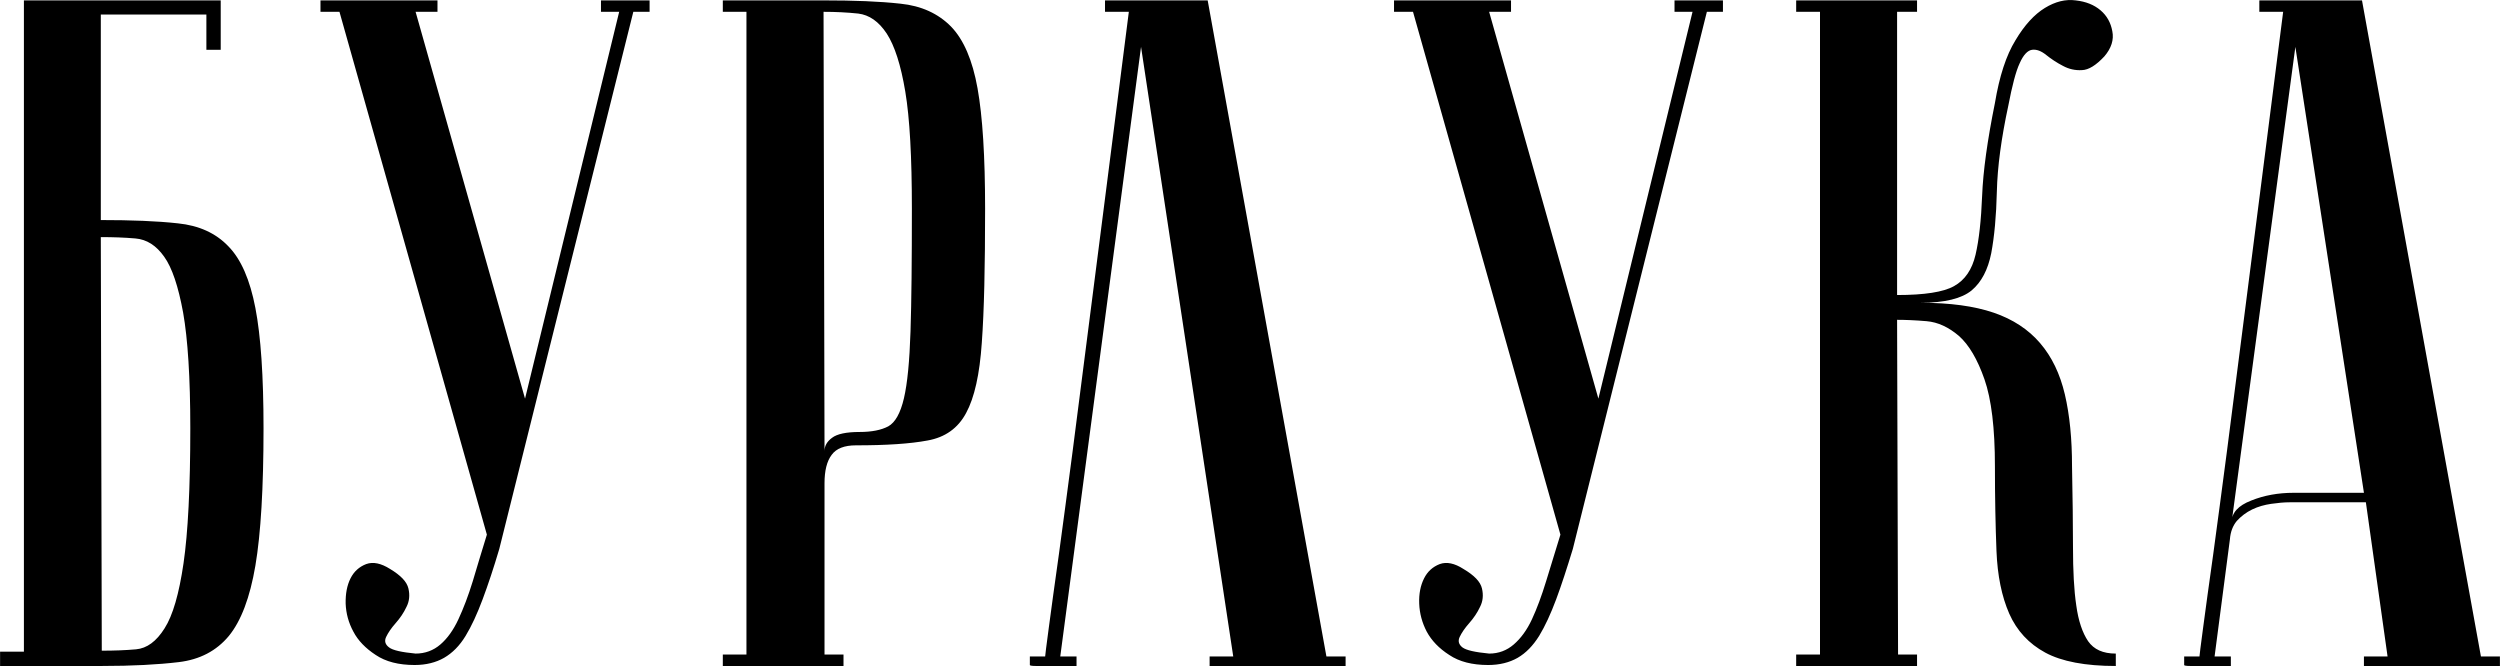 <?xml version="1.0" encoding="UTF-8"?> <!-- Creator: CorelDRAW X7 --> <svg xmlns="http://www.w3.org/2000/svg" xmlns:xlink="http://www.w3.org/1999/xlink" xml:space="preserve" width="83.471mm" height="22.236mm" style="shape-rendering:geometricPrecision; text-rendering:geometricPrecision; image-rendering:optimizeQuality; fill-rule:evenodd; clip-rule:evenodd" viewBox="0 0 12905 3438"> <defs> <style type="text/css"> <![CDATA[ .fil0 {fill:black;fill-rule:nonzero} ]]> </style> </defs> <g id="Слой_x0020_1">  <path class="fil0" d="M520 1136c157,0 290,5 398,17 108,11 195,50 260,118 66,67 112,173 140,319 28,145 42,352 42,621 0,307 -14,544 -42,709 -28,165 -74,286 -137,363 -64,77 -150,122 -258,135 -108,13 -241,20 -398,20l-525 0 0 -74 123 0 0 -3362 1016 0 0 255 -74 0 0 -182 -545 0 0 1061zm5 2223c62,0 121,-2 177,-7 56,-5 105,-41 147,-108 43,-67 75,-179 98,-336 23,-158 35,-390 35,-697 0,-262 -13,-461 -37,-597 -25,-136 -57,-232 -98,-289 -41,-58 -90,-89 -148,-94 -57,-5 -117,-7 -179,-7l5 2135zm1620 15c49,0 92,-16 128,-47 36,-31 67,-74 93,-130 26,-56 51,-121 74,-196 22,-75 47,-156 73,-241l-761 -2699 -98 0 0 -59 604 0 0 59 -113 0 565 1997 486 -1997 -94 0 0 -59 251 0 0 59 -84 0 -692 2773c-29,98 -58,185 -86,260 -28,75 -57,138 -88,189 -31,51 -68,88 -111,113 -42,24 -93,37 -152,37 -82,0 -149,-17 -201,-52 -52,-34 -91,-74 -115,-120 -25,-46 -38,-94 -40,-145 -1,-51 7,-94 25,-130 18,-36 45,-60 81,-74 36,-13 77,-4 123,25 55,33 87,66 95,101 8,34 5,66 -10,95 -14,30 -33,58 -56,84 -23,26 -39,50 -49,71 -10,21 -5,39 15,54 19,15 65,25 137,32zm2106 -3313l5 2267c0,-26 13,-49 39,-68 26,-20 74,-30 142,-30 63,0 112,-10 148,-29 36,-20 63,-68 81,-145 18,-77 29,-192 34,-346 5,-154 7,-365 7,-633 0,-265 -11,-467 -34,-604 -23,-138 -55,-237 -96,-300 -41,-62 -90,-96 -147,-103 -57,-6 -117,-9 -179,-9zm0 -59c157,0 289,5 397,17 108,11 195,51 261,118 65,67 111,173 137,319 26,145 39,352 39,621 0,297 -5,528 -17,692 -11,163 -38,284 -81,363 -42,79 -109,126 -199,142 -90,17 -213,25 -370,25 -59,0 -101,16 -125,49 -25,33 -37,82 -37,147l0 884 98 0 0 59 -623 0 0 -59 122 0 0 -3318 -122 0 0 -59 520 0zm1983 0l613 3387 99 0 0 49 -702 0 0 -49 122 0 -476 -3147 -417 3147 84 0 0 49c-10,0 -29,0 -57,0 -28,0 -55,0 -81,0 -26,0 -50,0 -71,0 -21,0 -32,-2 -32,-5l0 -44 79 0c0,-4 6,-54 19,-150 13,-97 30,-223 52,-378 21,-156 45,-333 71,-533 26,-199 52,-402 78,-608 63,-488 133,-1041 212,-1659l-123 0 0 -59 530 0zm1453 3372c49,0 91,-16 127,-47 36,-31 68,-74 94,-130 26,-56 50,-121 73,-196 23,-75 48,-156 74,-241l-761 -2699 -98 0 0 -59 604 0 0 59 -113 0 564 1997 486 -1997 -93 0 0 -59 250 0 0 59 -83 0 -692 2773c-30,98 -58,185 -86,260 -28,75 -57,138 -88,189 -32,51 -68,88 -111,113 -42,24 -93,37 -152,37 -82,0 -149,-17 -201,-52 -53,-34 -91,-74 -116,-120 -24,-46 -37,-94 -39,-145 -2,-51 7,-94 25,-130 18,-36 45,-60 81,-74 36,-13 77,-4 122,25 56,33 88,66 96,101 8,34 5,66 -10,95 -14,30 -33,58 -56,84 -23,26 -39,50 -49,71 -10,21 -5,39 14,54 20,15 66,25 138,32zm2611 -2842c23,-138 58,-246 106,-324 47,-79 98,-134 152,-167 54,-33 107,-46 159,-39 53,6 95,23 128,51 33,28 53,64 61,108 9,44 -5,88 -41,130 -43,46 -81,70 -116,71 -34,2 -67,-5 -98,-22 -31,-16 -60,-35 -86,-56 -26,-21 -50,-30 -73,-27 -23,3 -45,26 -64,69 -20,42 -39,116 -59,220 -36,167 -56,315 -59,442 -3,128 -13,234 -29,319 -17,85 -50,149 -101,192 -51,42 -138,64 -263,64 151,0 276,17 376,51 100,34 180,87 240,157 61,71 103,159 128,265 25,107 37,230 37,371 3,157 5,296 5,417 0,121 5,222 17,302 11,80 32,141 61,184 30,43 77,64 143,64l0 64c-157,0 -279,-23 -364,-69 -85,-46 -147,-113 -186,-201 -39,-89 -61,-197 -66,-324 -5,-128 -8,-274 -8,-437 0,-196 -18,-346 -54,-449 -36,-103 -80,-178 -132,-224 -53,-45 -108,-71 -167,-76 -59,-5 -110,-7 -152,-7l5 1728 98 0 0 59 -624 0 0 -59 123 0 0 -3318 -123 0 0 -59 624 0 0 59 -103 0 0 1462c140,0 239,-15 294,-46 56,-31 93,-85 111,-162 18,-77 29,-179 34,-305 5,-126 27,-285 66,-478zm1905 2012l-354 -2302 -329 2454c0,-49 34,-86 101,-112 67,-27 140,-40 219,-40l363 0zm10 49l-393 0c-30,0 -61,3 -96,8 -34,5 -67,14 -98,29 -31,15 -57,35 -79,59 -21,25 -33,57 -36,96l-79 604 84 0 0 49c-10,0 -29,0 -57,0 -28,0 -55,0 -81,0 -26,0 -50,0 -71,0 -21,0 -32,-2 -32,-5l0 -44 79 0c0,-4 6,-54 19,-150 13,-97 30,-223 52,-378 21,-156 45,-333 71,-533 26,-199 52,-402 78,-608 63,-488 133,-1041 212,-1659l-123 0 0 -59 530 0 614 3387 98 0 0 49 -702 0 0 -49 122 0 -112 -796z"></path> </g> </svg> 